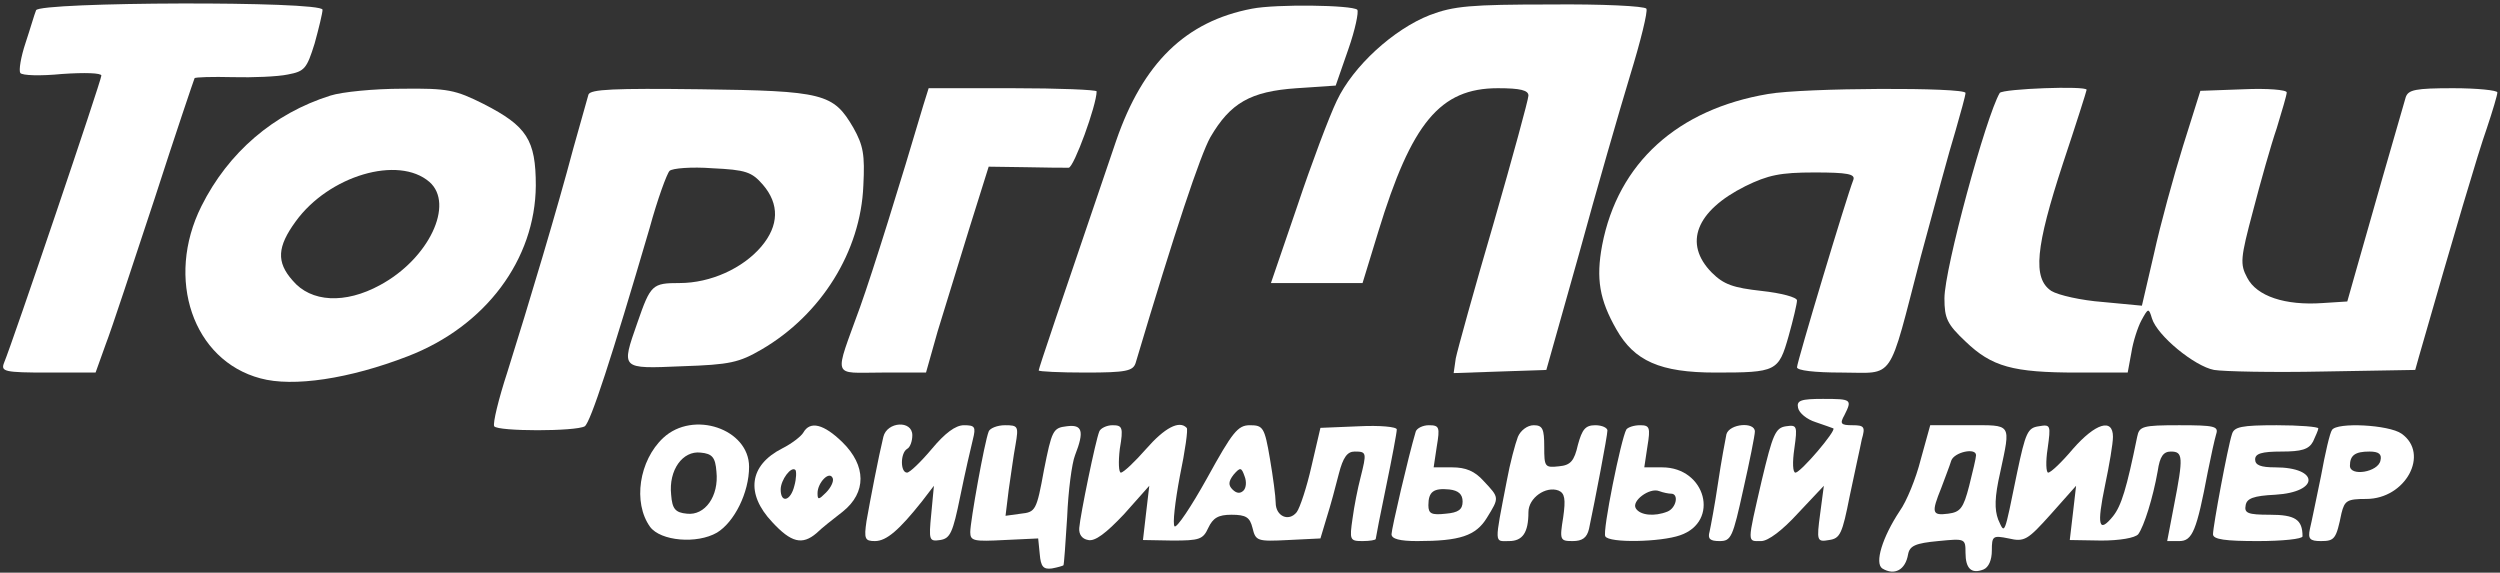<svg width="633" height="145" viewBox="0 0 633 145" fill="none" xmlns="http://www.w3.org/2000/svg">
<rect x="0" y="0" width="633" height="145" fill="#333333" stroke="none"/>
<path d="M9.133 2.601C8.733 3.534 7.667 7.267 6.467 10.867C5.267 14.467 4.733 17.801 5.133 18.467C5.533 19.134 10.333 19.267 15.667 18.734C21.4 18.334 25.667 18.467 25.667 19.134C25.667 20.334 3.133 86.867 1 91.934C0.2 94.067 1.133 94.334 12.067 94.334H24.2L26.733 87.267C28.2 83.534 33.667 66.867 39.133 50.334C44.467 33.801 49.133 20.067 49.267 19.801C49.4 19.534 53.8 19.401 59 19.534C64.067 19.667 70.333 19.401 72.867 18.867C77.133 18.067 77.667 17.401 79.667 11.001C80.733 7.134 81.667 3.267 81.667 2.467C81.667 0.201 9.8 0.467 9.133 2.601Z" fill="white"/>
<path d="M317 2.201C300.2 5.401 289.4 15.934 282.6 35.667C268.2 77.934 263 93.267 263 93.801C263 94.067 268.333 94.334 274.867 94.334C285.133 94.334 286.867 93.934 287.533 91.934C297.533 58.334 303.933 39.267 306.467 34.734C311.533 26.067 316.6 23.134 328.333 22.334L338.2 21.667L341.4 12.467C343.133 7.534 344.067 3.001 343.667 2.467C342.333 1.267 323.133 1.001 317 2.201Z" fill="white"/>
<path d="M362.066 3.8C352.866 7.4 342.6 16.733 338.466 25.534C336.6 29.4 332.066 41.4 328.466 52.2L321.8 71.667H333.4H345L349 58.6C357.4 31.134 364.6 22.334 379.266 22.334C385 22.334 387 22.867 387 24.2C387 25.134 383 39.8 378.2 56.467C373.266 73.267 369 88.734 368.6 90.734L368.066 94.467L379.8 94.067L391.533 93.667L399.8 64.334C404.2 48.2 410.066 27.933 412.733 19.134C415.4 10.467 417.266 2.867 416.866 2.2C416.466 1.533 405.533 1 392.6 1.133C372.333 1.133 368.066 1.533 362.066 3.8Z" fill="white"/>
<path d="M83.667 24.2C69.267 28.733 57.8 38.599 51 52.2C41.8 70.6 48.867 91.266 65.933 95.799C74.2 98.066 88.467 95.933 103.267 90.2C123 82.6 135.533 65.666 135.667 46.999C135.667 35.4 133.4 31.933 122.467 26.333C115.267 22.733 113.4 22.333 101.8 22.466C94.733 22.466 86.6 23.266 83.667 24.2ZM108.733 46.066C115.133 51.666 108.6 65.533 96.2 72.2C87.4 76.999 78.733 76.6 74.067 70.999C69.933 66.333 70.2 62.466 74.867 56.066C83.267 44.466 100.867 39.266 108.733 46.066Z" fill="white"/>
<path d="M149 23.934C148.734 24.867 147 31 145.134 37.667C141.267 52.334 133.8 77.267 128.467 94.2C126.2 101.134 124.734 107.267 125.134 107.934C126.067 109.267 145.8 109.267 148.067 107.934C149.534 106.867 154.734 91 164.467 57.8C166.467 50.467 168.867 43.934 169.534 43.267C170.2 42.6 175.134 42.2 180.334 42.6C188.867 43 190.334 43.534 193.134 46.734C197.4 51.667 197.267 57.134 192.734 62.467C188.067 67.934 179.934 71.667 172.067 71.667C165.134 71.667 164.734 72.067 161.4 81.667C157.267 93.534 157 93.4 172.734 92.734C184.867 92.334 187.134 91.8 192.867 88.467C207.934 79.667 217.934 63.667 218.6 47C219 39.134 218.6 36.867 216.067 32.334C211 23.667 208.6 23 177.267 22.6C155.4 22.334 149.534 22.6 149 23.934Z" fill="white"/>
<path d="M233.8 26.601C227.933 46.468 221 68.734 217.8 77.668C211.133 96.201 210.467 94.334 223.267 94.334H234.467L237.4 83.934C239.133 78.334 242.733 66.601 245.4 57.934L250.333 42.201L259.667 42.334C264.733 42.468 269.667 42.468 270.6 42.468C271.933 42.334 277.667 26.601 277.667 23.134C277.667 22.734 268.067 22.334 256.333 22.334H235.133L233.8 26.601Z" fill="white"/>
<path d="M447.667 23.8C424.733 27.666 409.667 41.266 405.667 62.066C404.067 70.6 405 75.933 409.267 83.4C413.8 91.4 420.333 94.333 434.333 94.333C449.8 94.333 450.333 94.066 452.867 85.133C454.067 80.866 455 76.866 455 76.066C455 75.266 451 74.2 446.067 73.666C438.867 72.866 436.467 72.066 433.4 69C426.2 61.666 429.4 53.4 441.933 47.133C447.667 44.333 450.733 43.666 459.4 43.666C467.8 43.666 469.8 44.066 469.267 45.533C467.533 49.933 455 91.666 455 93C455 93.8 459.4 94.333 466.333 94.333C479.933 94.333 477.933 97.266 486.333 65C489.8 52.2 493.667 37.8 495.133 33.133C496.467 28.466 497.667 24.2 497.667 23.533C497.667 22.066 456.733 22.2 447.667 23.8Z" fill="white"/>
<path d="M506.333 23.534C502.867 29.401 492.333 68.067 492.333 75.534C492.333 80.601 493 82.067 497.667 86.467C504.333 92.867 509.667 94.334 525.933 94.334H538.733L539.667 89.267C540.067 86.601 541.267 82.867 542.2 81.134C543.933 77.934 544.067 77.934 544.867 80.601C546.2 85.001 555.667 92.734 560.6 93.667C563 94.067 575.4 94.334 588.2 94.067L611.534 93.667L612.467 90.334C621.534 58.734 627.4 38.867 629.667 32.467C631.134 28.067 632.334 24.067 632.334 23.401C632.334 22.867 627.267 22.334 621.134 22.334C611.534 22.334 609.8 22.734 609.134 24.601C607.934 28.601 599 59.801 596.6 68.334L594.334 76.334L588.067 76.734C578.6 77.401 571.4 75.001 569 70.334C567.133 66.867 567.267 65.401 570.467 53.401C572.334 46.201 575 36.734 576.467 32.467C577.8 28.067 579 24.067 579 23.401C579 22.734 574.067 22.334 568.067 22.601L557.133 23.001L552.733 37.001C550.333 44.734 547 56.867 545.4 64.201L542.333 77.401L532.467 76.467C527 76.067 521.133 74.734 519.4 73.667C514.6 70.467 515.4 62.601 522.333 41.401C525.667 31.401 528.333 23.001 528.333 22.734C528.333 21.667 507.133 22.467 506.333 23.534Z" fill="white"/>
<path d="M455.267 103.267C455.534 104.6 457.534 106.2 459.667 106.867C461.934 107.667 463.934 108.333 464.2 108.467C465 109 455.934 119.667 454.6 119.667C453.934 119.667 453.8 117.133 454.334 113.533C455.134 107.8 455 107.533 452.2 107.933C449.534 108.333 448.867 109.933 446.067 121.667C442.334 137.933 442.334 137 445.934 137C447.667 137 451.267 134.333 455.267 129.933L461.8 123L460.867 130.067C459.934 137 460.067 137.267 463.134 136.733C465.934 136.333 466.467 135.133 468.334 125.667C469.534 119.8 471 113.4 471.4 111.267C472.334 108.067 472.067 107.667 469 107.667C466.067 107.667 465.8 107.267 467 105.133C469 101.133 468.867 101 461.534 101C455.934 101 454.867 101.4 455.267 103.267Z" fill="white"/>
<path d="M167.934 110.866C161.8 116.6 160.2 127.266 164.6 133.4C167.267 137 176.467 137.8 181.534 134.866C185.934 132.2 189.667 124.733 189.667 118.2C189.667 108.6 175.534 103.8 167.934 110.866ZM181.4 119.4C182.067 125.666 178.467 130.6 173.934 130.066C171 129.8 170.2 128.866 169.934 125.266C169.267 119 172.867 114.066 177.4 114.6C180.334 114.866 181.134 115.8 181.4 119.4Z" fill="white"/>
<path d="M203.4 109.534C202.867 110.467 200.467 112.334 198.067 113.534C189.667 117.801 188.733 125.001 195.533 132.201C200.333 137.401 203.133 138.067 206.733 135.001C207.933 133.801 211 131.401 213.4 129.534C219.4 124.734 219.4 117.934 213.267 111.934C208.6 107.401 205.133 106.467 203.4 109.534ZM201.133 123.001C200.2 126.867 197.667 127.534 197.667 123.934C197.667 121.534 200.333 117.934 201.4 119.001C201.667 119.267 201.667 121.134 201.133 123.001ZM209.133 124.734C207.267 126.601 207 126.601 207 124.867C207 122.201 210.067 119.001 210.867 121.134C211.133 121.934 210.333 123.534 209.133 124.734Z" fill="white"/>
<path d="M223.667 110.6C222.467 115.533 220.333 126.6 219.4 131.933C218.733 136.467 219 137 221.533 137C224.467 137 227.667 134.2 233.4 127L236.467 123L235.8 130.067C235.133 136.867 235.267 137.133 238.067 136.733C240.6 136.333 241.267 134.867 243.133 125.667C244.333 119.8 245.8 113.4 246.333 111.267C247.133 108.067 246.867 107.667 244.067 107.667C241.933 107.667 239.267 109.667 235.933 113.667C233.133 117 230.333 119.667 229.667 119.667C227.933 119.667 227.933 114.733 229.667 113.667C230.467 113.267 231 111.667 231 110.2C231 106.333 224.6 106.733 223.667 110.6Z" fill="white"/>
<path d="M250.333 109.266C249.267 111.933 245.667 132.066 245.667 134.733C245.667 137 246.6 137.133 254.333 136.733L262.867 136.333L263.267 140.333C263.533 143.533 264.2 144.2 266.333 143.933C267.8 143.666 269.133 143.266 269.267 143.133C269.4 143 269.8 137.533 270.2 131C270.467 124.333 271.4 117.266 272.2 115.266C274.6 109.133 274.067 107.4 270.067 107.933C266.6 108.333 266.333 109 264.333 119C262.467 129.266 262.2 129.666 258.467 130.066L254.6 130.6L255.4 124.066C255.933 120.6 256.6 115.4 257.133 112.6C257.933 107.933 257.8 107.666 254.467 107.666C252.467 107.666 250.6 108.466 250.333 109.266Z" fill="white"/>
<path d="M278.333 109.267C277.4 111.533 273.533 130.333 273.267 133.667C273.133 135.267 273.933 136.467 275.533 136.733C277.267 137.133 280.067 135 284.6 130.2L291 123L290.2 129.8L289.4 136.733L296.867 136.867C303.667 136.867 304.6 136.6 305.933 133.667C307.133 131.133 308.467 130.333 311.8 130.333C315.533 130.333 316.467 131 317.133 133.667C317.933 137 318.333 137.133 326.2 136.733L334.333 136.333L335.933 131C336.867 128.067 338.2 123.133 339 119.933C340.067 115.8 341.133 114.333 343 114.333C346.067 114.333 346.067 114.6 344.467 121C343.8 123.533 342.867 128.2 342.467 131.267C341.667 136.733 341.8 137 345 137C346.867 137 348.333 136.733 348.333 136.467C348.333 136.2 349.533 130.067 351 123C352.467 115.933 353.667 109.533 353.667 108.733C353.667 108.067 349.4 107.667 344.067 107.933L334.333 108.333L332.067 118.067C330.867 123.4 329.133 128.6 328.333 129.667C326.333 132.2 323 130.733 323 127.267C323 125.8 322.333 120.733 321.533 116.067C320.2 108.2 319.8 107.667 316.467 107.667C313.4 107.667 312.067 109.4 305.667 121C301.667 128.2 297.933 133.8 297.4 133.267C296.867 132.733 297.533 127 298.733 120.6C300.067 114.2 300.867 108.6 300.467 108.333C298.6 106.333 294.867 108.333 290.2 113.667C287.4 116.867 284.467 119.667 283.8 119.667C283.267 119.667 283.133 117 283.533 113.667C284.467 108.2 284.2 107.667 281.667 107.667C280.2 107.667 278.6 108.467 278.333 109.267ZM314.867 124.2C314.067 125 313.133 125 312.067 123.933C311 122.867 311 121.933 312.333 120.2C314.067 118.2 314.333 118.333 315.133 120.6C315.667 121.933 315.533 123.533 314.867 124.2Z" fill="white"/>
<path d="M358.467 109.267C356.6 115.533 352.333 133.933 352.333 135.267C352.333 136.467 354.467 137 358.867 137C369.667 137 373.667 135.667 376.467 131.133C379.667 125.933 379.667 126.067 375.667 121.8C373.4 119.267 371.133 118.333 367.667 118.333H363L363.8 113C364.6 108.2 364.467 107.667 361.8 107.667C360.2 107.667 358.733 108.467 358.467 109.267ZM370.333 127C370.333 129 369.267 129.8 366.067 130.067C362.467 130.467 361.667 130.067 361.667 127.933C361.667 124.467 363 123.533 367 123.933C369.267 124.2 370.333 125.133 370.333 127Z" fill="white"/>
<path d="M384.333 110.6C383.667 112.334 382.333 117.267 381.533 121.667C378.333 138.2 378.333 137 382.067 137C385.533 137 387 134.867 387 129.667C387 126.067 391.4 123 394.6 124.2C396.2 124.867 396.467 126.334 395.8 131C394.867 136.734 395 137 398.2 137C400.6 137 401.8 136.2 402.333 133.934C403.933 126.334 407 110.334 407 109C407 108.334 405.667 107.667 403.933 107.667C401.4 107.667 400.6 108.734 399.533 112.6C398.6 116.734 397.667 117.8 394.733 118.067C391.133 118.467 391 118.2 391 113.134C391 108.6 390.6 107.667 388.333 107.667C386.733 107.667 385 109 384.333 110.6Z" fill="white"/>
<path d="M411.8 108.734C410.467 111 405.667 134.734 406.467 135.8C407.4 137.534 420.467 137.267 425.4 135.534C435.533 132.067 431.933 118.334 420.867 118.334H416.333L417.133 113C417.933 108.2 417.667 107.667 415.267 107.667C413.667 107.667 412.2 108.2 411.8 108.734ZM423.133 125C425.133 125 424.467 128.6 422.2 129.534C418.867 130.867 415.267 130.467 414.2 128.734C413 126.867 417.667 123.4 420.067 124.334C421.133 124.734 422.467 125 423.133 125Z" fill="white"/>
<path d="M437.133 109.933C436.867 111.267 435.8 116.867 435 122.333C434.2 127.8 433.133 133.4 432.867 134.6C432.333 136.467 433 137 435.4 137C438.333 137 438.733 136.067 441.4 123.933C443 116.867 444.333 110.2 444.333 109.267C444.333 106.733 437.933 107.267 437.133 109.933Z" fill="white"/>
<path d="M486.333 116.334C485.133 121.134 482.733 127 481 129.4C476.6 136.067 474.6 142.6 476.6 143.934C479.667 145.8 482.467 144.334 483.133 140.334C483.533 138.2 485 137.534 490.733 137C497.533 136.334 497.667 136.334 497.667 139.934C497.667 143.934 499.133 145.4 502.2 144.2C503.533 143.667 504.333 141.8 504.333 139.4C504.333 135.667 504.6 135.534 508.6 136.334C512.6 137.267 513.4 136.734 519.267 130.2L525.667 123L524.867 129.934L524.067 136.734L532.067 136.867C536.733 136.867 540.6 136.2 541.4 135.267C542.867 133.267 545.133 126.067 546.333 119.267C546.867 115.534 547.8 114.334 549.667 114.334C552.733 114.334 552.867 115.667 550.467 127.934L548.733 137H551.8C555.133 137 556.2 134.334 559 119.534C559.8 115.534 560.733 111.267 561.133 109.934C561.8 107.934 560.733 107.667 551.8 107.667C542.467 107.667 541.667 107.934 541.133 110.6C538.467 123.667 537.133 128.067 535 130.734C531.4 135.134 530.867 133.134 533 122.867C534.067 117.8 535 112.334 535 110.6C535 105.8 530.6 107.134 524.867 113.667C522.067 117 519.267 119.667 518.6 119.667C518.067 119.667 517.933 116.867 518.467 113.534C519.267 107.667 519.267 107.4 516.2 107.934C513.4 108.334 512.867 109.534 510.733 119.667C507.4 135.934 507.667 135.4 505.933 131.534C505 129 505 125.934 506.467 119.534C509.133 107 509.533 107.667 498.467 107.667H488.733L486.333 116.334ZM500.333 115.267C500.333 115.934 499.533 119.267 498.6 123C497.133 128.734 496.333 129.667 493.267 130.067C489.133 130.6 489 129.8 491.533 123.534C492.467 121 493.667 117.934 494.067 116.6C494.867 114.467 500.333 113.267 500.333 115.267Z" fill="white"/>
<path d="M565.133 109.933C564.067 113.133 560.333 133.267 560.333 135.267C560.333 136.6 563.533 137 571.667 137C577.933 137 583 136.467 583 135.8C583 131.533 581.133 130.333 574.733 130.333C569.133 130.333 568.2 129.933 568.6 127.933C568.867 126.2 570.6 125.533 576.067 125.267C587.4 124.6 587.267 118.333 576.067 118.333C572.467 118.333 571 117.8 571 116.333C571 114.867 572.6 114.333 577.667 114.333C582.733 114.333 584.6 113.8 585.667 111.8C586.333 110.333 587 108.867 587 108.467C587 108.067 582.2 107.667 576.467 107.667C567.533 107.667 565.667 108.067 565.133 109.933Z" fill="white"/>
<path d="M590.466 108.867C589.933 109.533 588.733 114.733 587.666 120.6C586.466 126.333 585.266 132.333 584.866 133.933C584.333 136.467 584.866 137 587.666 137C591.133 137 591.533 136.467 592.866 129.933C593.666 126.733 594.333 126.333 599.133 126.333C609.133 126.333 615.266 114.867 608.066 109.8C604.866 107.533 591.666 106.867 590.466 108.867ZM602.733 116.6C602.2 119.533 595 120.733 595 117.933C595 115.267 596.333 114.333 599.933 114.333C602.333 114.333 603.133 115 602.733 116.6Z" fill="white"/>
</svg>
